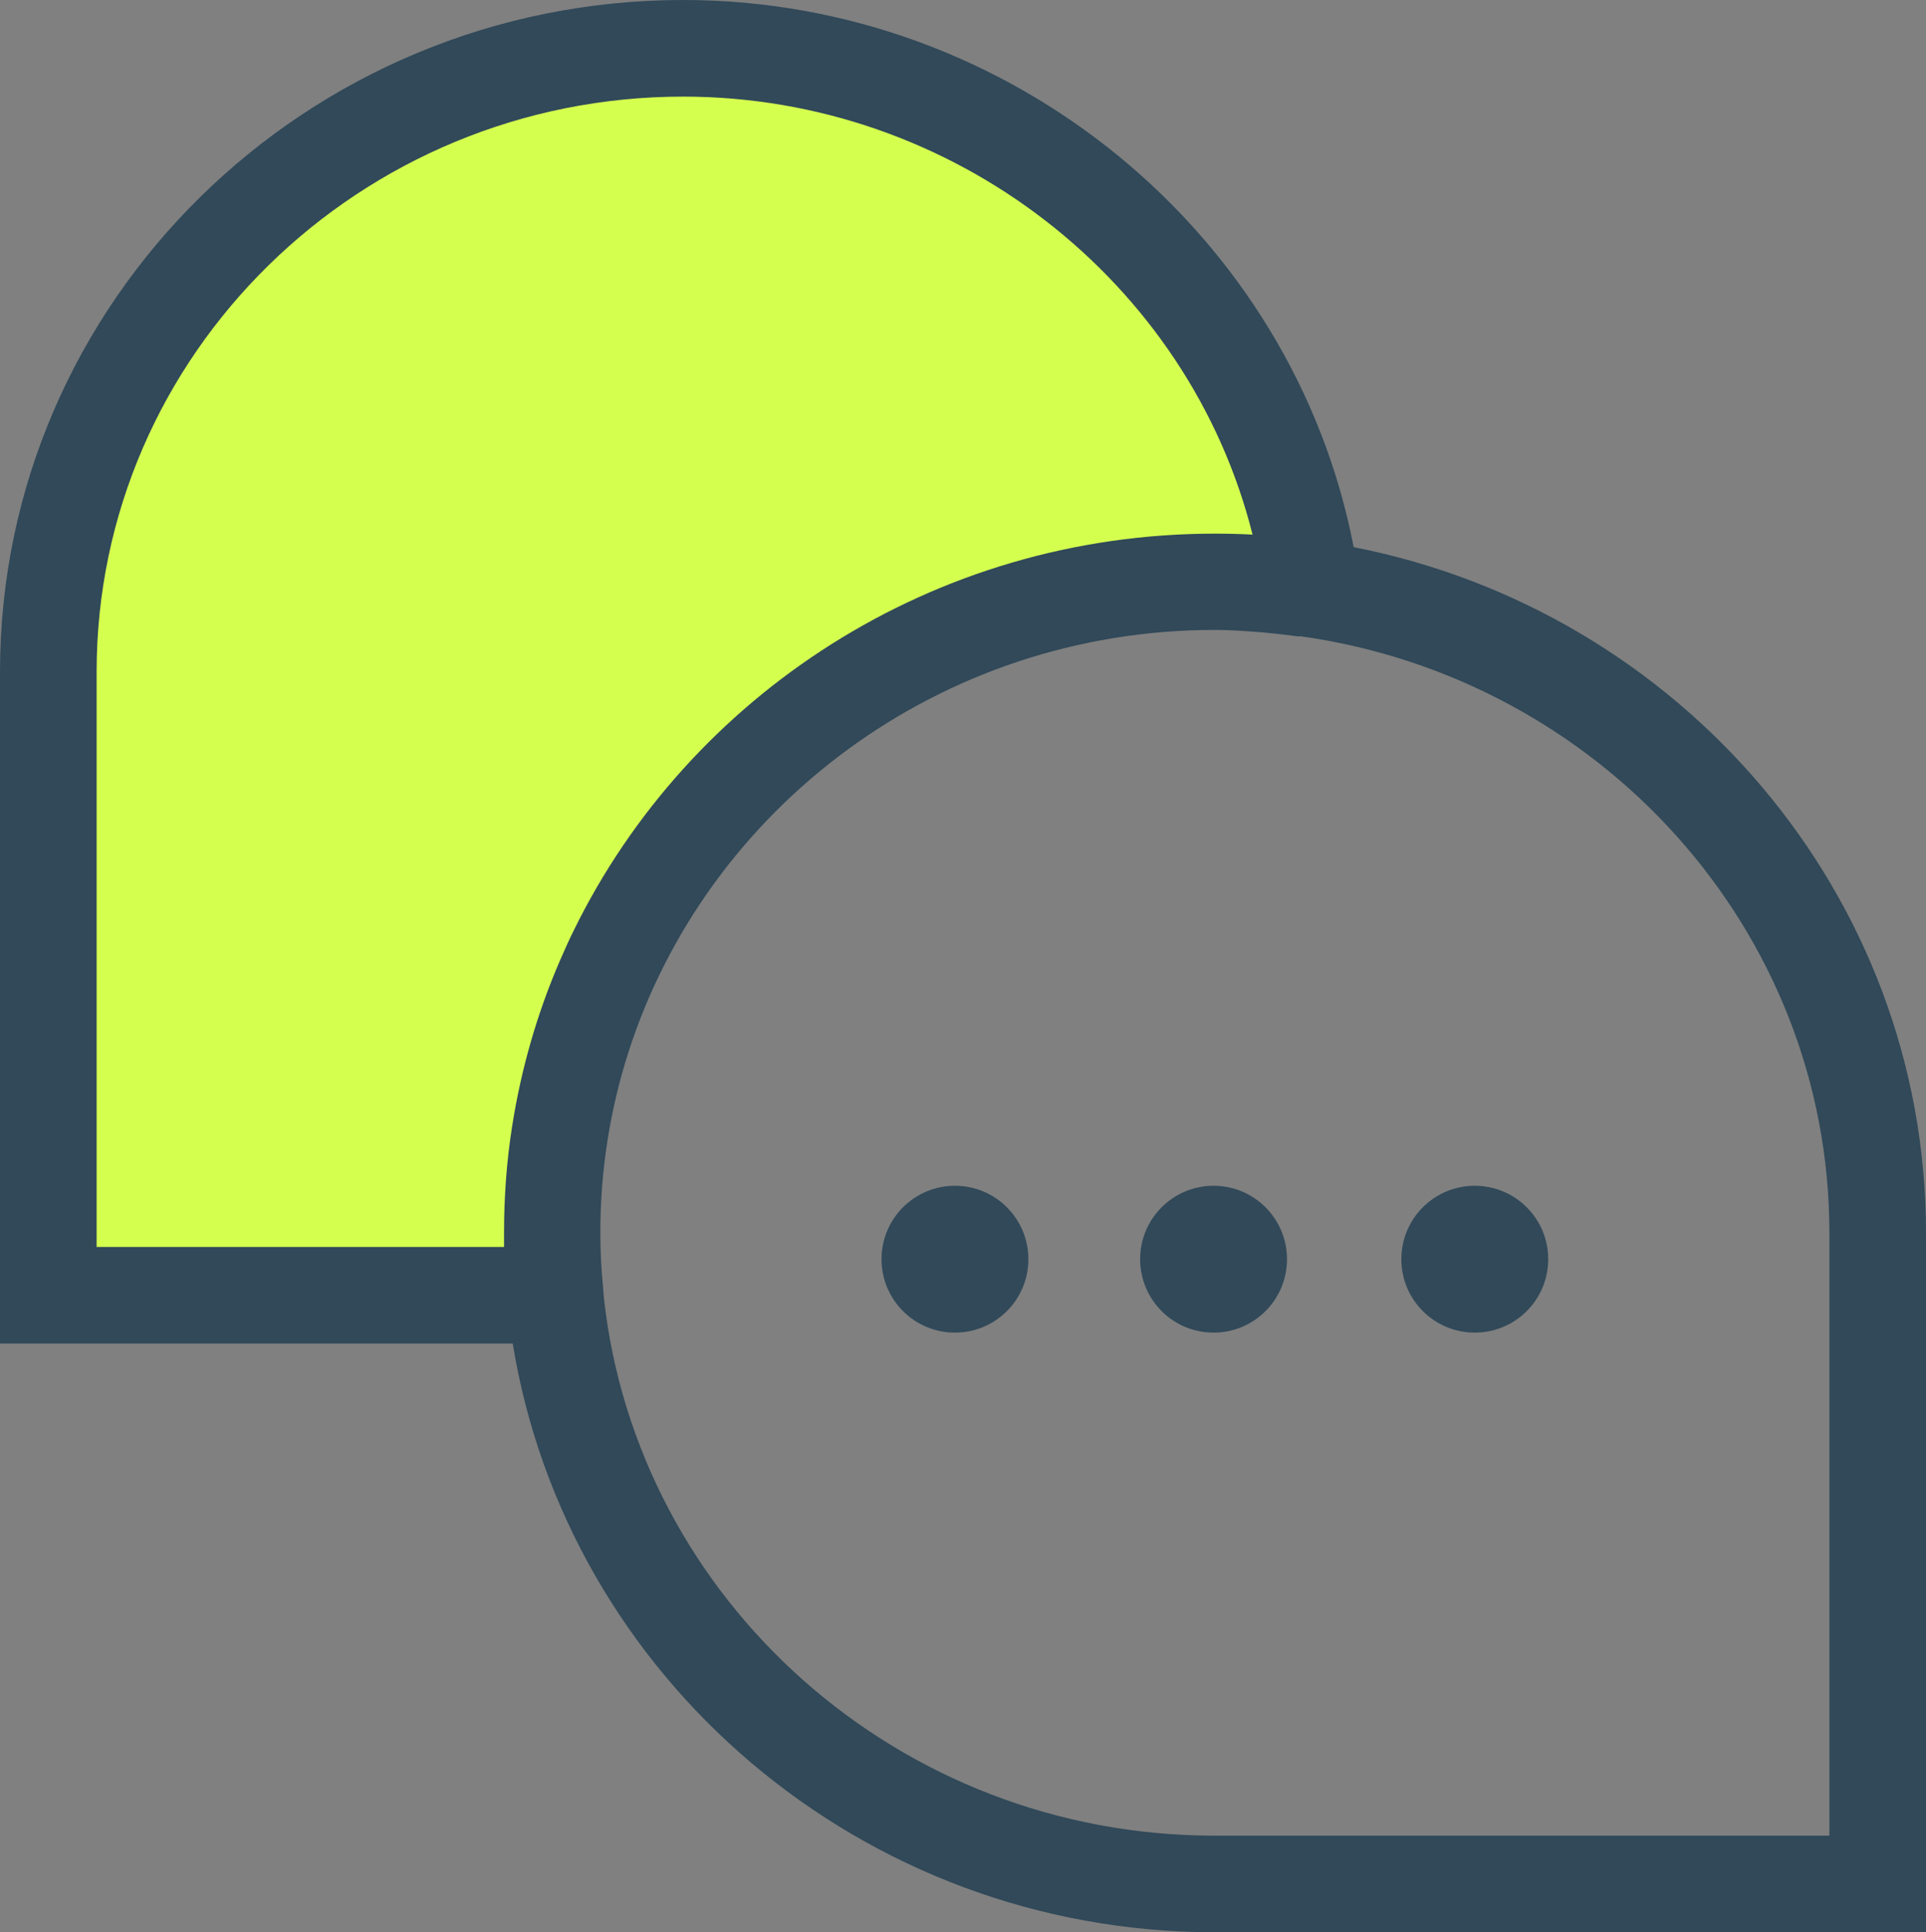 <svg viewBox="0 0 59.8 60" xmlns="http://www.w3.org/2000/svg"><rect x="0" y="0" width="59.8" height="60" fill="#808080" stroke="none"/><defs><style>.cls-1{fill:#d5ff4f;}.cls-2{fill:#314959;}</style></defs><g id="FOND"><path d="M17.14,38.29c0-11.15,9.25-20.21,20.58-20.21.94,0,1.86.08,2.77.21l.22-.21C39.33,8.71,31.1,1.5,21.21,1.5,10.35,1.5,1.5,10.18,1.5,20.86v19.36h15.74c-.06-.64-.1-1.28-.1-1.93Z" class="cls-1"></path></g><g id="CONTOURS"><path d="M42.03,16.99C40.15,7.25,31.37,0,21.21,0,9.51,0,0,9.36,0,20.86v20.86h15.92c1.68,10.35,10.81,18.28,21.8,18.28h22.08v-21.71c0-10.52-7.65-19.32-17.77-21.3ZM15.65,38.72H3v-17.86C3,11.01,11.17,3,21.21,3c8.4,0,15.71,5.74,17.68,13.6-.39-.02-.78-.03-1.17-.03h0c-8.75,0-16.33,5.03-19.9,12.31-.16.32-.3.64-.44.96-.7,1.62-1.2,3.35-1.48,5.14-.17,1.08-.25,2.18-.25,3.3,0,.14,0,.29,0,.43ZM56.79,57h-19.08c-9.82,0-17.93-7.32-18.96-16.7l-.02-.24s0-.02,0-.03c-.06-.58-.09-1.16-.09-1.76,0-1.93.3-3.8.86-5.56,2.42-7.61,9.67-13.15,18.22-13.15,0,0,0,0,0,0,.51,0,1.02.04,1.52.08.33.03.68.07,1.05.12h.11c9.25,1.3,16.4,9.1,16.4,18.52v18.71Z" class="cls-2"></path><path d="M29.65,36.82c-1.26,0-2.28,1.02-2.28,2.28s1.02,2.28,2.28,2.28,2.28-1.02,2.28-2.28-1.02-2.28-2.28-2.28Z" class="cls-2"></path><path d="M37.68,36.82c-1.26,0-2.28,1.02-2.28,2.28s1.02,2.28,2.28,2.28,2.28-1.02,2.28-2.28-1.02-2.28-2.28-2.28Z" class="cls-2"></path><path d="M45.79,36.82c-1.26,0-2.28,1.02-2.28,2.28s1.02,2.28,2.28,2.28,2.28-1.02,2.28-2.28-1.02-2.28-2.28-2.28Z" class="cls-2"></path></g></svg>